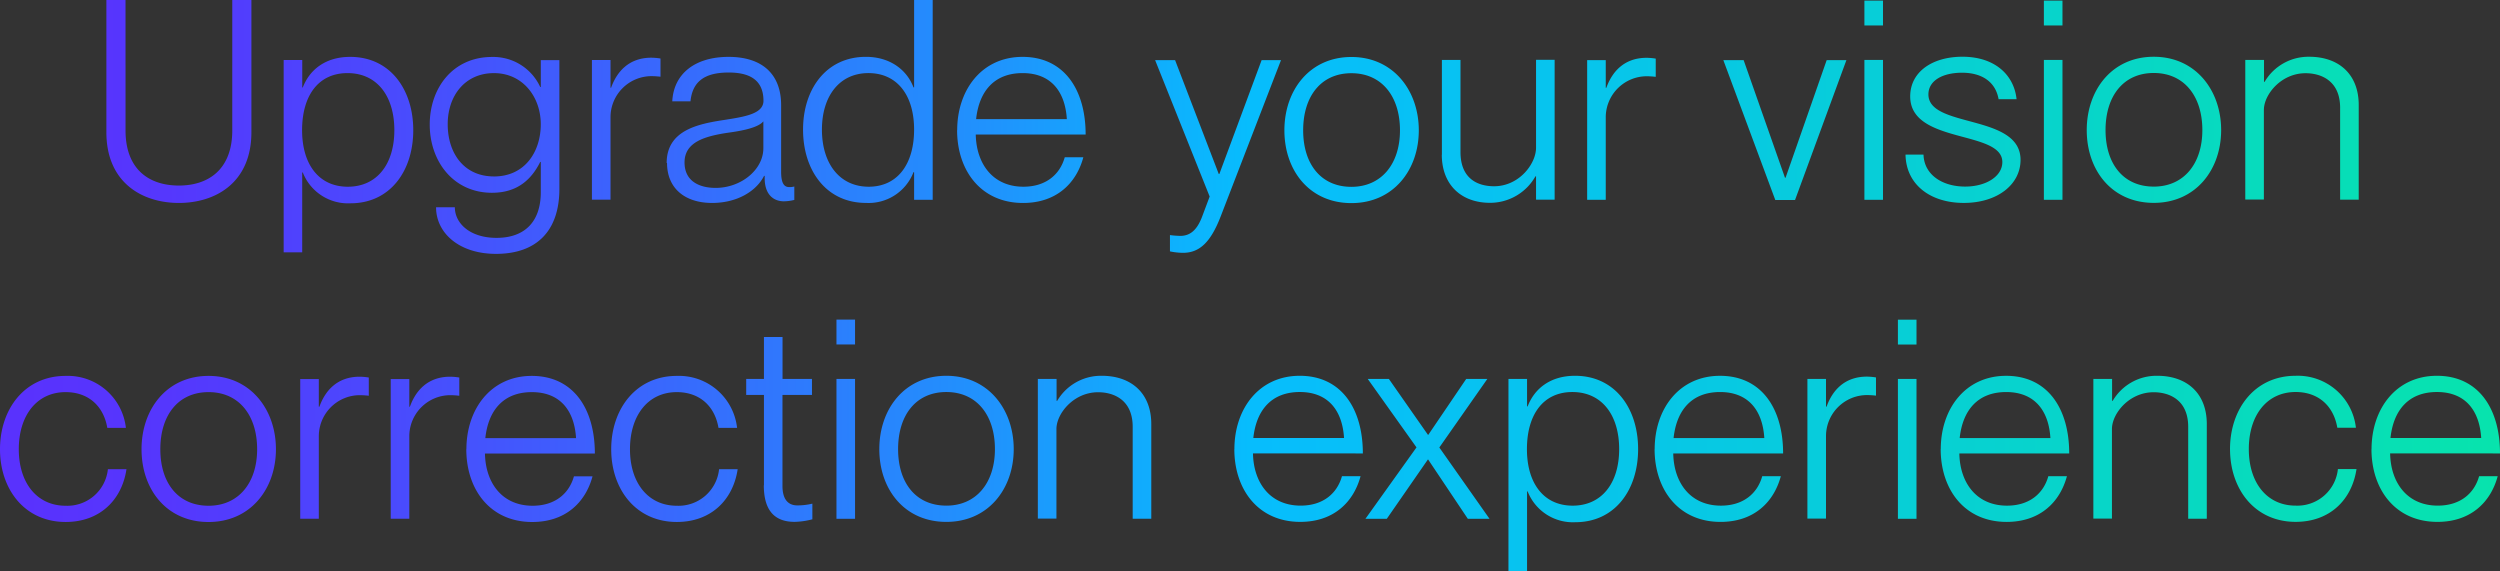 <svg xmlns="http://www.w3.org/2000/svg" xmlns:xlink="http://www.w3.org/1999/xlink" width="470.624" height="107.539" viewBox="0 0 470.624 107.539"><rect x="0" y="0" width="470.624" height="107.539" fill="#333333" stroke="none"/><defs><style>.a{fill:url(#a);}</style><linearGradient id="a" y1="0.5" x2="1" y2="0.5" gradientUnits="objectBoundingBox"><stop offset="0" stop-color="#fff"/><stop offset="0" stop-color="#5a31fd"/><stop offset="0.07" stop-color="#5537fd"/><stop offset="0.16" stop-color="#4a4afd"/><stop offset="0.27" stop-color="#3869fd"/><stop offset="0.4" stop-color="#1f94fd"/><stop offset="0.5" stop-color="#07bdfd"/><stop offset="0.64" stop-color="#07c5eb"/><stop offset="0.9" stop-color="#07dbbd"/><stop offset="1" stop-color="#07e4ac"/></linearGradient></defs><path class="a" d="M20.026,24.884V0h3.605V24.554c0,7.364,4.462,10.376,10.046,10.376s10.046-3.056,10.046-10.376V0h3.605V24.884c0,9.562-6.815,13.321-13.651,13.321S20.026,34.447,20.026,24.884ZM53.4,11.3h3.5v5.166H57c1.3-3.385,4.309-5.759,8.925-5.759,7.518,0,11.871,6.133,11.871,13.805S73.444,38.272,65.97,38.272A9.151,9.151,0,0,1,57,32.468h-.11V47.5H53.4V11.277ZM65.486,35.15c5.43,0,8.749-4.2,8.749-10.64S70.96,13.761,65.42,13.761s-8.551,4.309-8.551,10.749,3.165,10.64,8.6,10.64Zm16.6,3.869h3.539c0,3.012,2.836,5.759,7.848,5.759,5.32,0,8.331-3.056,8.331-8.6V30.49h-.11c-1.561,3.122-4.133,5.8-9.079,5.8-7.3,0-11.717-5.957-11.717-12.838s4.353-12.728,11.717-12.728a9.716,9.716,0,0,1,9.079,5.65h.11V11.321h3.5V35.546c0,7.892-4.243,12.244-11.937,12.244-6.99,0-11.277-3.979-11.277-8.749Zm10.9-5.8c5.847,0,8.815-4.682,8.815-9.826s-3.385-9.628-8.815-9.628S84.281,18,84.281,23.389s3.012,9.826,8.705,9.826ZM111.429,11.3h3.5v5.21h.11c1.077-3.012,3.341-5.65,7.584-5.65a11.481,11.481,0,0,1,1.715.154v3.429a15.22,15.22,0,0,0-1.715-.11,7.74,7.74,0,0,0-7.694,7.628V37.59h-3.5V11.277ZM125.5,30.688c0-6.177,5.913-7.364,10.859-8.112,3.759-.594,7.364-1.121,7.364-3.605,0-4.353-3.231-5.32-6.551-5.32-4.506,0-6.815,1.671-7.188,5.43h-3.429c.264-5.21,4.287-8.375,10.6-8.375s9.892,3.231,9.892,9.079V32.358c0,2.264.638,2.858,1.517,2.858a2.912,2.912,0,0,0,.967-.11v2.528a8.739,8.739,0,0,1-1.934.264c-2.154,0-3.649-1.451-3.649-4.353v-.44h-.11c-1.407,2.792-4.946,5.1-9.782,5.1-5.166,0-8.485-2.792-8.485-7.518Zm9.233,4.682c4.726,0,8.969-3.385,8.969-7.474V22.84c-.967,1.187-3.913,1.781-6.727,2.154-4.133.637-8.112,1.671-8.112,5.584C128.862,34.007,131.5,35.37,134.731,35.37ZM151.174,24.4c0-7.628,4.353-13.7,11.827-13.7,4.462,0,7.694,2.374,8.969,5.759h.11V0h3.5V37.612h-3.5V32.4h-.11a9.051,9.051,0,0,1-8.925,5.8C155.526,38.206,151.174,32.073,151.174,24.4ZM163.528,35.15c5.474,0,8.551-4.309,8.551-10.749s-3.165-10.64-8.6-10.64-8.749,4.309-8.749,10.64S158.01,35.15,163.55,35.15Zm16.663-10.64c0-7.518,4.572-13.805,12.31-13.805s11.871,6.067,11.871,14.618H183.686c.11,5.584,3.275,9.826,8.969,9.826,4.243,0,6.881-2.308,7.782-5.54h3.5c-1.341,4.99-5.166,8.6-11.343,8.6-7.958,0-12.42-6.133-12.42-13.7Zm20.642-2.088c-.33-5.276-3.056-8.661-8.331-8.661s-8.177,3.341-8.749,8.661h17.08Zm19.411,24.884V44.251a16.756,16.756,0,0,0,1.934.154c1.671,0,3.056-.857,4.089-3.539L227.717,37,217.451,11.321h3.759l8.221,21.433h.11L237.5,11.321h3.649l-11.387,29.5c-1.781,4.572-3.825,6.771-7.034,6.771a12.484,12.484,0,0,1-2.462-.264Zm21.543-22.774c0-7.518,4.726-13.805,12.618-13.805s12.684,6.331,12.684,13.805-4.792,13.7-12.684,13.7-12.618-6.133-12.618-13.7ZM254.4,35.172c5.65,0,9.145-4.309,9.145-10.64s-3.385-10.749-9.145-10.749-9.079,4.4-9.079,10.749S248.666,35.172,254.4,35.172Zm17.036-6.023V11.277h3.5V28.621c0,5.056,3.275,6.441,6.331,6.441,4.682,0,7.892-4.2,7.892-7.254V11.255h3.5V37.59h-3.5v-4.4h-.11a9.808,9.808,0,0,1-8.551,4.99c-5.364,0-9.079-3.341-9.079-9.079Zm27.346-17.828h3.5v5.21h.11c1.077-3.012,3.341-5.65,7.584-5.65a11.481,11.481,0,0,1,1.715.154v3.429a15.22,15.22,0,0,0-1.715-.11,7.74,7.74,0,0,0-7.694,7.628v15.63h-3.5V11.277Zm25.632,0h3.825l7.782,22.136h.11l7.738-22.136h3.715l-9.672,26.335H334.2l-9.782-26.335ZM350.973.11h3.5V4.792h-3.5Zm0,11.167h3.5V37.612h-3.5ZM358.711,29.1H362.1c.11,3.8,3.539,6.023,7.848,6.023,3.869,0,6.99-1.89,6.99-4.616,0-6.067-17.344-3.341-17.344-12.354,0-4.682,4.243-7.474,9.826-7.474,6.067,0,9.716,3.385,10.2,8h-3.385c-.594-3.385-3.275-4.99-6.881-4.99s-6.331,1.451-6.331,4.089c0,6.4,17.344,3.605,17.344,12.31,0,4.682-4.4,8.112-10.684,8.112s-10.859-3.429-10.969-9.079ZM384.76.11h3.5V4.792h-3.5Zm0,11.167h3.5V37.612h-3.5Zm8.068,13.212c0-7.518,4.726-13.805,12.618-13.805s12.684,6.331,12.684,13.805-4.792,13.7-12.684,13.7-12.618-6.133-12.618-13.7Zm12.618,10.64c5.65,0,9.145-4.309,9.145-10.64s-3.385-10.749-9.145-10.749-9.079,4.4-9.079,10.749S399.708,35.128,405.446,35.128ZM422.7,11.277h3.5V15.41h.11a9.571,9.571,0,0,1,8.375-4.726c5.649,0,9.343,3.341,9.343,9.079V37.59h-3.5V20.29c0-5.056-3.539-6.507-6.507-6.507-4.616,0-7.848,4.023-7.848,6.924V37.568h-3.5V11.277ZM0,84.567c0-7.518,4.616-13.805,12.354-13.805A11.012,11.012,0,0,1,23.7,80.544H20.2c-.7-4.089-3.539-6.727-7.848-6.727-5.43,0-8.815,4.4-8.815,10.749s3.429,10.64,8.815,10.64a7.674,7.674,0,0,0,7.958-6.881h3.5c-.857,5.759-4.99,9.936-11.453,9.936C4.66,98.262,0,92.129,0,84.567Zm26.643,0c0-7.518,4.726-13.805,12.618-13.805s12.684,6.331,12.684,13.805-4.792,13.7-12.684,13.7-12.618-6.133-12.618-13.7Zm12.618,10.64c5.65,0,9.145-4.309,9.145-10.64S45.02,73.817,39.261,73.817s-9.079,4.4-9.079,10.749S33.523,95.206,39.261,95.206ZM56.517,71.355h3.5v5.21h.11c1.077-3.012,3.341-5.65,7.584-5.65a11.481,11.481,0,0,1,1.715.154V74.5a15.221,15.221,0,0,0-1.715-.11,7.74,7.74,0,0,0-7.694,7.628v15.63h-3.5V71.311Zm17.036,0h3.5v5.21h.11c1.077-3.012,3.341-5.65,7.584-5.65a11.481,11.481,0,0,1,1.715.154V74.5a15.221,15.221,0,0,0-1.715-.11,7.74,7.74,0,0,0-7.694,7.628v15.63h-3.5V71.311ZM87.8,84.567c0-7.518,4.572-13.805,12.31-13.805s11.871,6.067,11.871,14.618H91.293c.11,5.584,3.275,9.826,8.969,9.826,4.243,0,6.881-2.308,7.782-5.54h3.5c-1.341,4.99-5.166,8.6-11.343,8.6-7.958,0-12.42-6.133-12.42-13.7Zm20.642-2.088c-.33-5.276-3.056-8.661-8.331-8.661s-8.178,3.341-8.749,8.661Zm6.617,2.088c0-7.518,4.616-13.805,12.354-13.805a11.012,11.012,0,0,1,11.343,9.782h-3.5c-.7-4.089-3.539-6.727-7.848-6.727-5.43,0-8.815,4.4-8.815,10.749s3.429,10.64,8.815,10.64a7.674,7.674,0,0,0,7.958-6.881h3.5c-.857,5.759-4.99,9.936-11.453,9.936-7.694,0-12.354-6.133-12.354-13.7Zm28.753,6.815V74.345h-3.341V71.333h3.341V63.442h3.5v7.892h5.54v3.012H147.3V91.491c0,2.572,1.121,3.605,2.682,3.649a11.956,11.956,0,0,0,2.946-.33v2.946a14.136,14.136,0,0,1-3.341.484c-3.341,0-5.8-1.671-5.8-6.881Zm13.651-31.215h3.5v4.682h-3.5Zm0,11.167h3.5V97.668h-3.5Zm8.068,13.212c0-7.518,4.726-13.805,12.618-13.805s12.684,6.331,12.684,13.805-4.792,13.7-12.684,13.7S165.529,92.107,165.529,84.545Zm12.618,10.64c5.65,0,9.145-4.309,9.145-10.64S183.906,73.8,178.146,73.8s-9.079,4.4-9.079,10.749S172.409,95.184,178.146,95.184ZM195.4,71.333h3.5v4.133h.11a9.571,9.571,0,0,1,8.375-4.726c5.65,0,9.343,3.341,9.343,9.079V97.646h-3.5v-17.3c0-5.056-3.539-6.507-6.507-6.507-4.616,0-7.848,4.023-7.848,6.924V97.624h-3.5V71.289Zm36.975,13.212c0-7.518,4.572-13.805,12.31-13.805s11.871,6.067,11.871,14.618H235.873c.11,5.584,3.275,9.826,8.969,9.826,4.243,0,6.881-2.308,7.782-5.54h3.5c-1.341,4.99-5.166,8.6-11.343,8.6-7.958,0-12.42-6.133-12.42-13.7Zm20.642-2.088c-.33-5.276-3.056-8.661-8.331-8.661s-8.178,3.341-8.749,8.661h17.08Zm13.651,1.781-9.189-12.9h3.979l7.364,10.53h.044l7.144-10.53h3.979l-9.035,12.9,9.453,13.431H276.32L268.846,86.5H268.8l-7.738,11.167h-4.023l9.606-13.431Zm17.3-12.9h3.5V76.5h.11c1.3-3.385,4.309-5.759,8.925-5.759,7.518,0,11.871,6.133,11.871,13.805s-4.353,13.761-11.827,13.761a9.151,9.151,0,0,1-8.969-5.8h-.11v15.036h-3.5V71.333Zm12.09,23.851c5.43,0,8.749-4.2,8.749-10.64S301.534,73.8,295.995,73.8s-8.551,4.309-8.551,10.749,3.165,10.64,8.6,10.64Zm15.432-10.64c0-7.518,4.572-13.805,12.31-13.805s11.871,6.067,11.871,14.618H314.988c.11,5.584,3.275,9.826,8.969,9.826,4.243,0,6.881-2.308,7.782-5.54h3.5c-1.341,4.99-5.166,8.6-11.343,8.6-7.958,0-12.42-6.133-12.42-13.7Zm20.642-2.088c-.33-5.276-3.056-8.661-8.331-8.661s-8.178,3.341-8.749,8.661h17.08Zm8.112-11.123h3.5v5.21h.11c1.077-3.012,3.341-5.65,7.584-5.65a11.482,11.482,0,0,1,1.715.154v3.429a15.219,15.219,0,0,0-1.715-.11,7.74,7.74,0,0,0-7.694,7.628v15.63h-3.5V71.289Zm17.036-11.167h3.5v4.682h-3.5V60.166Zm0,11.167h3.5V97.668h-3.5Zm8.068,13.212c0-7.518,4.572-13.805,12.31-13.805s11.871,6.067,11.871,14.618H368.845c.11,5.584,3.275,9.826,8.969,9.826,4.243,0,6.881-2.308,7.782-5.54h3.5c-1.341,4.99-5.166,8.6-11.343,8.6-7.958,0-12.42-6.133-12.42-13.7Zm20.642-2.088c-.33-5.276-3.056-8.661-8.331-8.661s-8.177,3.341-8.749,8.661h17.08ZM394.1,71.333h3.5v4.133h.11a9.571,9.571,0,0,1,8.375-4.726c5.65,0,9.343,3.341,9.343,9.079V97.646h-3.5v-17.3c0-5.056-3.539-6.507-6.507-6.507-4.616,0-7.848,4.023-7.848,6.924V97.624h-3.5V71.289Zm25.7,13.212c0-7.518,4.616-13.805,12.354-13.805A11.012,11.012,0,0,1,443.5,80.522H440c-.7-4.089-3.539-6.727-7.848-6.727-5.43,0-8.815,4.4-8.815,10.749s3.429,10.64,8.815,10.64a7.674,7.674,0,0,0,7.958-6.881h3.5c-.857,5.759-4.99,9.936-11.453,9.936-7.694,0-12.354-6.133-12.354-13.7Zm26.643,0c0-7.518,4.572-13.805,12.31-13.805s11.871,6.067,11.871,14.618H449.939c.11,5.584,3.275,9.826,8.969,9.826,4.243,0,6.881-2.308,7.782-5.54h3.5c-1.341,4.99-5.166,8.6-11.343,8.6-7.958,0-12.42-6.133-12.42-13.7Zm20.642-2.088c-.33-5.276-3.056-8.661-8.331-8.661s-8.178,3.341-8.749,8.661h17.08Z"/></svg>